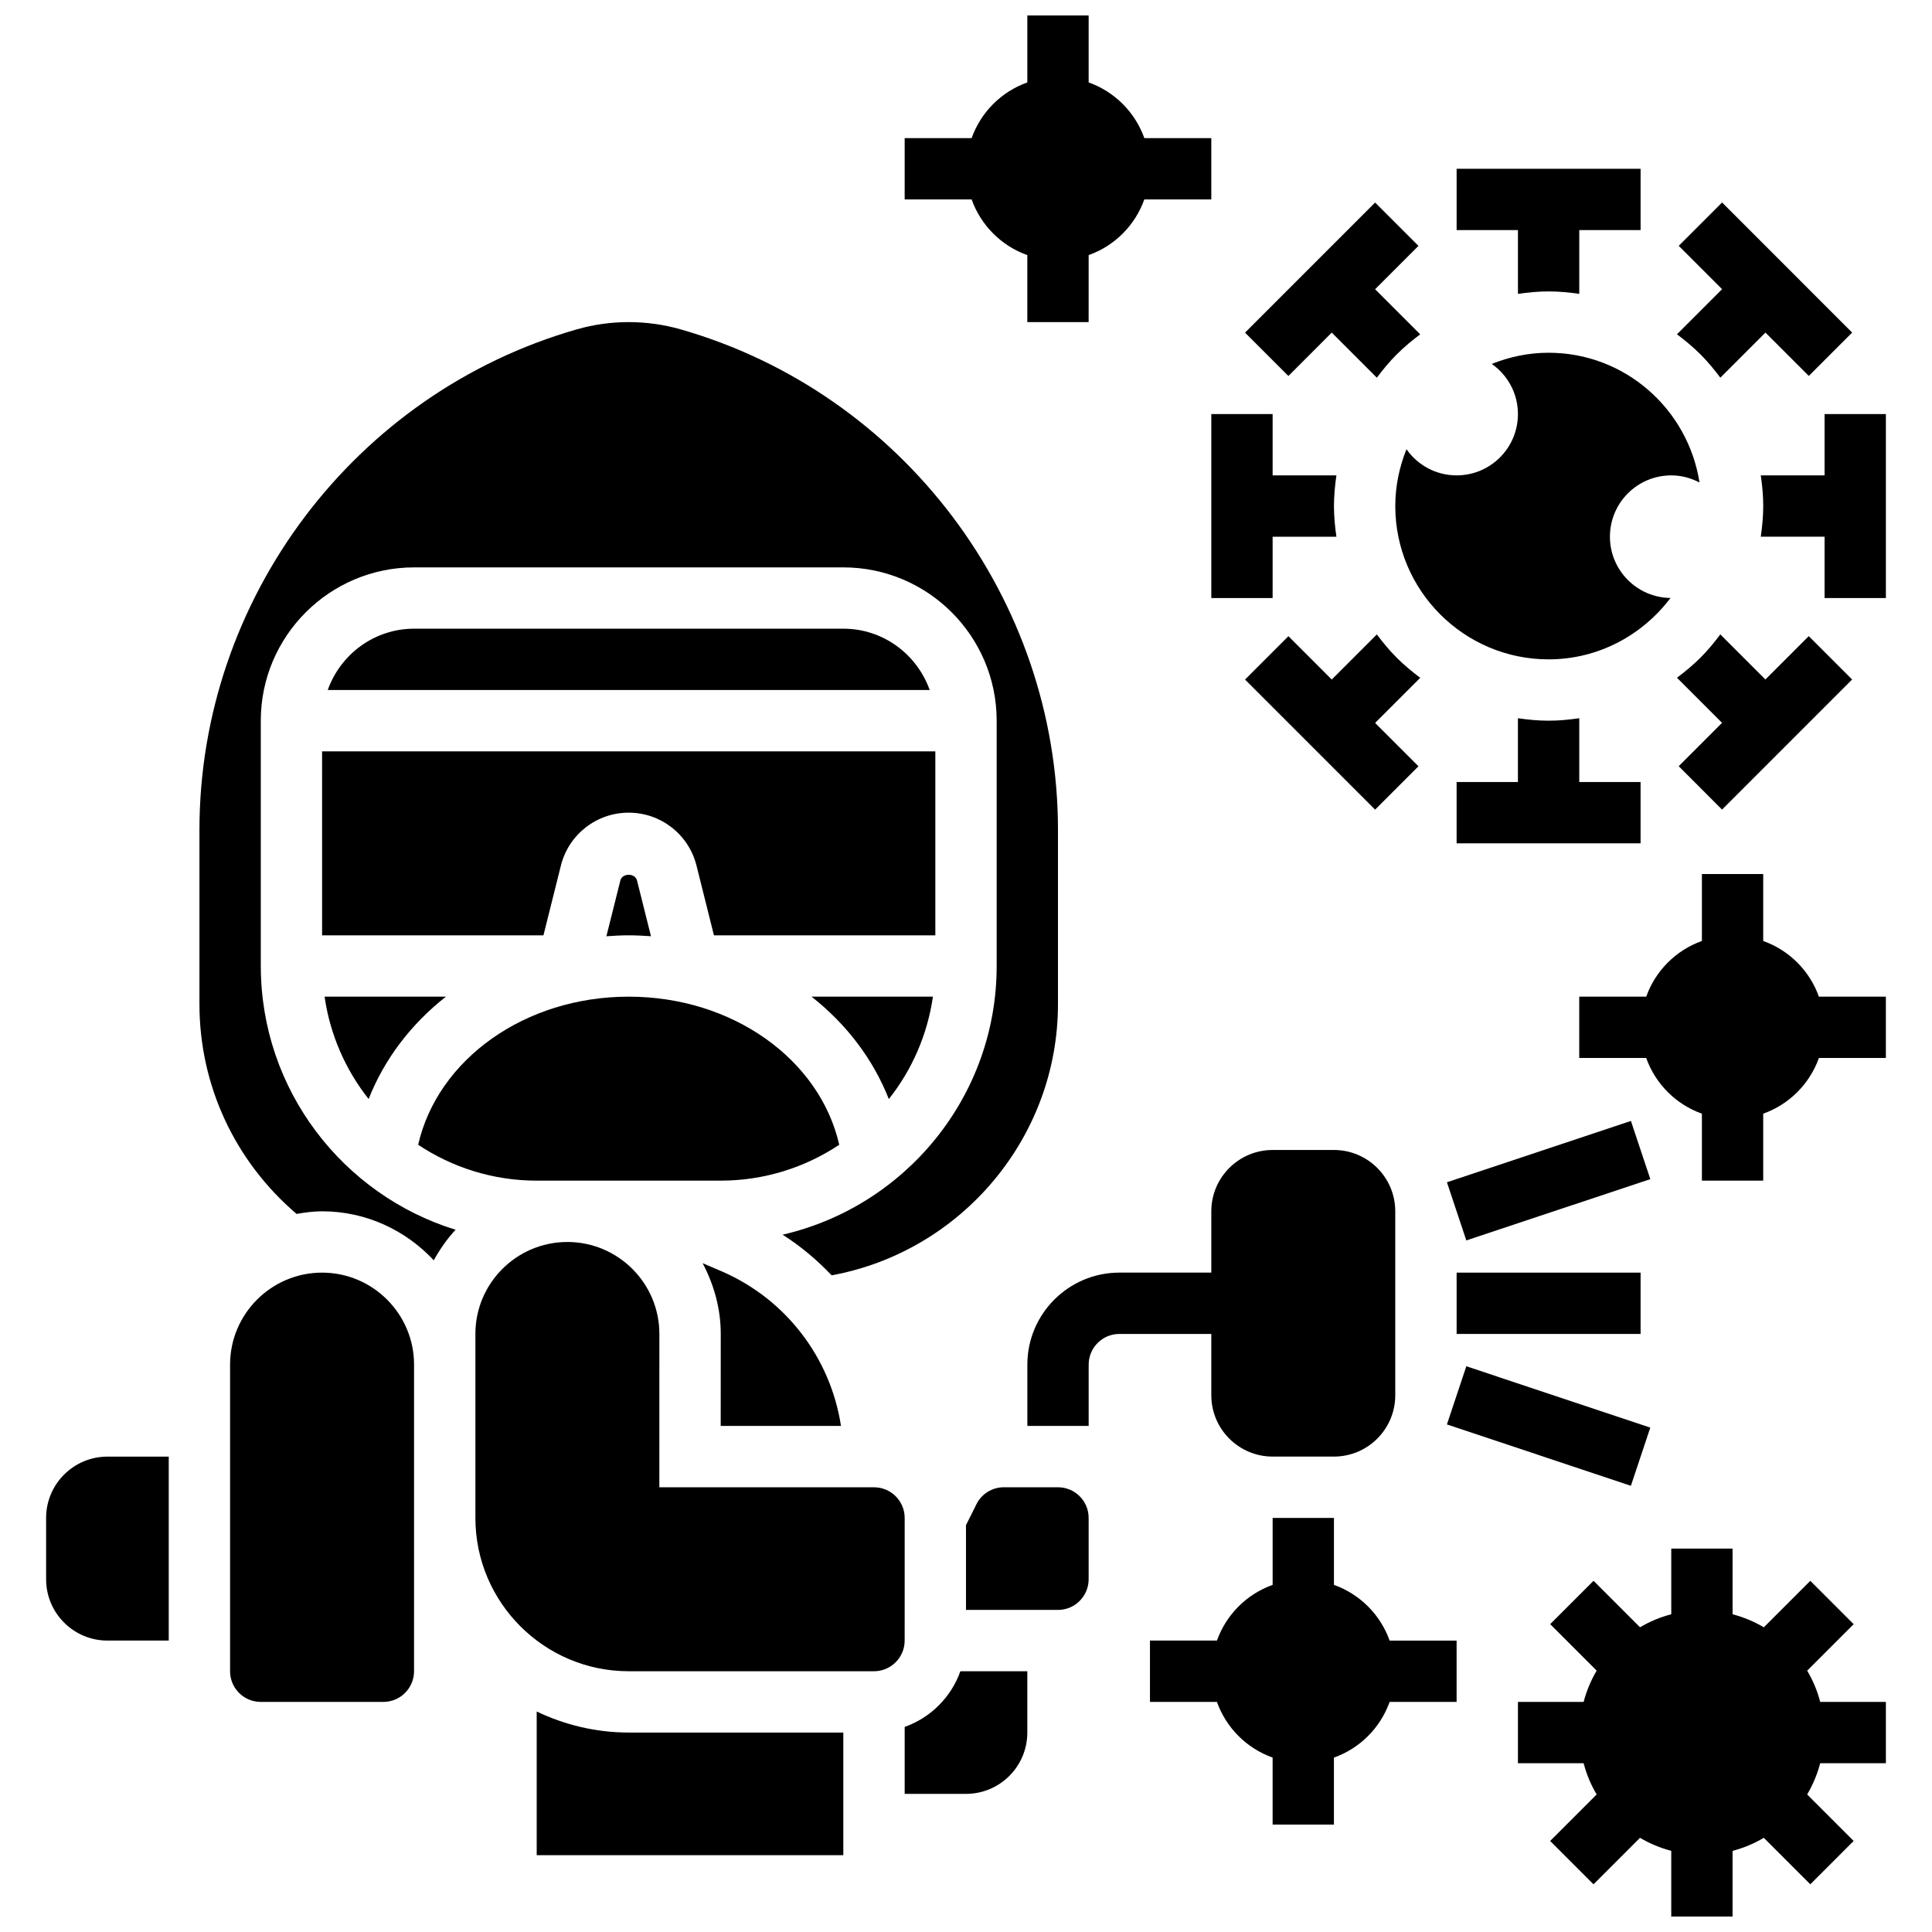 <?xml version="1.0" encoding="UTF-8"?>
<!-- Uploaded to: ICON Repo, www.iconrepo.com, Generator: ICON Repo Mixer Tools -->
<svg width="800px" height="800px" version="1.1" viewBox="144 144 512 512" xmlns="http://www.w3.org/2000/svg">
 <defs>
  <clipPath id="b">
   <path d="m546 554h98v97.902h-98z"/>
  </clipPath>
  <clipPath id="a">
   <path d="m383 148.09h83v81.906h-83z"/>
  </clipPath>
 </defs>
 <path d="m600.36 358.55 34.469-34.477-11.488-11.488-11.488 11.488-11.953-11.953c-1.609 2.152-3.332 4.25-5.289 6.199-1.957 1.957-4.055 3.68-6.199 5.289l11.953 11.953-11.488 11.488z"/>
 <path d="m627.53 253.73v16.25h-16.902c0.383 2.656 0.648 5.363 0.648 8.125s-0.27 5.469-0.648 8.125l16.902 0.004v16.25h16.25v-48.754z"/>
 <path d="m546.27 221.88c2.656-0.383 5.363-0.652 8.125-0.652s5.469 0.27 8.125 0.648l0.004-16.898h16.25v-16.254h-48.754v16.25h16.25z"/>
 <path d="m514.17 318.33c-1.957-1.957-3.68-4.055-5.289-6.199l-11.953 11.953-11.488-11.488-11.488 11.488 34.469 34.477 11.488-11.488-11.488-11.488 11.953-11.953c-2.148-1.629-4.246-3.352-6.203-5.301z"/>
 <path d="m554.39 334.99c-2.762 0-5.469-0.27-8.125-0.648v16.898h-16.25v16.25h48.754v-16.25h-16.25v-16.902c-2.66 0.383-5.363 0.652-8.129 0.652z"/>
 <path d="m594.62 237.89c1.957 1.957 3.68 4.055 5.289 6.199l11.953-11.953 11.488 11.488 11.488-11.488-34.469-34.477-11.488 11.488 11.488 11.488-11.953 11.953c2.144 1.625 4.242 3.348 6.203 5.301z"/>
 <path d="m496.93 232.14 11.953 11.953c1.609-2.152 3.332-4.25 5.289-6.199 1.957-1.957 4.055-3.68 6.199-5.289l-11.953-11.953 11.488-11.488-11.488-11.488-34.469 34.477 11.488 11.488z"/>
 <path d="m465.01 253.73v48.754h16.25v-16.25h16.902c-0.383-2.656-0.648-5.363-0.648-8.125s0.27-5.469 0.648-8.125h-16.902v-16.25z"/>
 <path d="m262.18 408.12h-32.164c1.461 10.148 5.582 19.438 11.676 27.125 4.18-10.613 11.281-19.902 20.488-27.125z"/>
 <path d="m308.4 377.35-3.699 14.766c1.953-0.141 3.918-0.246 5.91-0.246 1.992 0 3.957 0.105 5.906 0.242l-3.699-14.766c-0.5-2.035-3.914-2.035-4.418 0.004z"/>
 <path d="m379.55 435.26c6.094-7.688 10.223-16.984 11.684-27.133h-32.172c9.207 7.223 16.309 16.52 20.488 27.133z"/>
 <path d="m366.87 521.89c-2.769-18.07-14.625-33.684-31.781-41.043l-4.883-2.09c2.965 5.641 4.801 11.953 4.801 18.746l-0.012 24.387z"/>
 <path d="m367.5 310.61h-113.76c-10.578 0-19.52 6.816-22.883 16.25h159.52c-3.359-9.434-12.297-16.25-22.875-16.25z"/>
 <path d="m156.22 546.27v16.25c0 8.965 7.289 16.25 16.25 16.25h16.25v-48.754l-16.246 0.004c-8.965 0-16.254 7.289-16.254 16.25z"/>
 <path d="m213.11 400v-65.008c0-22.402 18.227-40.629 40.629-40.629h113.76c22.402 0 40.629 18.227 40.629 40.629v65.008c0 34.672-24.281 63.73-56.727 71.207 4.82 3.055 9.133 6.711 12.992 10.766 34.426-6.32 59.98-36.559 59.98-71.855v-46.199c0-61.27-41.141-115.81-100.05-132.65-8.922-2.543-18.512-2.543-27.418 0-58.91 16.84-100.05 71.387-100.05 132.65v46.195c0 21.551 9.395 41.637 25.734 55.582 2.211-0.379 4.457-0.688 6.769-0.688 11.703 0 22.176 5.047 29.594 12.984 1.617-2.926 3.519-5.664 5.785-8.094-29.859-9.215-51.621-37.055-51.621-69.898z"/>
 <path d="m229.35 481.26c-13.441 0-24.379 10.938-24.379 24.379v81.258c0 4.477 3.641 8.125 8.125 8.125h32.504c4.484 0 8.125-3.648 8.125-8.125l0.004-81.258c0-13.441-10.938-24.379-24.379-24.379z"/>
 <path d="m229.36 391.87h58.66l4.617-18.461c2.062-8.273 9.457-14.043 17.973-14.043s15.91 5.769 17.977 14.043l4.613 18.461h58.676v-48.754h-162.52z"/>
 <path d="m294.25 456.88c0.039 0 0.082-0.008 0.113-0.008 0.035 0 0.074 0.008 0.117 0.008h40.516c11.605 0 22.402-3.512 31.414-9.508-5.184-22.668-28.293-39.246-55.801-39.246-27.5 0-50.617 16.578-55.793 39.25 9.012 5.996 19.812 9.508 31.422 9.508z"/>
 <path d="m383.75 601.65v17.746h16.25c8.965 0 16.25-7.289 16.25-16.25v-16.25h-17.738c-2.449 6.879-7.871 12.301-14.762 14.754z"/>
 <path d="m383.75 546.27c0-4.477-3.641-8.125-8.125-8.125h-56.891l0.008-40.637c0-13.398-10.871-24.305-24.266-24.371h-0.227c-13.391 0.066-24.266 10.961-24.266 24.363v48.766c0 22.402 18.227 40.629 40.629 40.629h65.008c4.484 0 8.125-3.648 8.125-8.125z"/>
 <path d="m424.38 538.14h-14.336c-3.106 0-5.891 1.723-7.273 4.492l-2.777 5.559 0.004 22.453h24.379c4.484 0 8.125-3.648 8.125-8.125v-16.25c0.008-4.481-3.633-8.129-8.121-8.129z"/>
 <path d="m286.23 597.57v38.078h81.258v-32.504h-56.875c-8.73-0.008-16.98-2.039-24.383-5.574z"/>
 <path d="m465.01 513.76c0 8.965 7.289 16.25 16.25 16.25h16.25c8.965 0 16.25-7.289 16.25-16.25v-48.754c0-8.965-7.289-16.25-16.25-16.25h-16.25c-8.965 0-16.25 7.289-16.25 16.25v16.25h-24.371c-13.441 0-24.379 10.938-24.379 24.379v16.25h16.25v-16.25c0-4.477 3.641-8.125 8.125-8.125h24.375z"/>
 <path d="m530.02 481.26h48.754v16.25h-48.754z"/>
 <path d="m527.45 521.49 5.141-15.418 48.754 16.262-5.141 15.418z"/>
 <path d="m527.45 457.31 48.762-16.25 5.141 15.418-48.762 16.25z"/>
 <g clip-path="url(#b)">
  <path d="m622.92 586.74 12.32-12.32-11.488-11.488-12.32 12.32c-2.559-1.512-5.332-2.68-8.281-3.453v-17.41h-16.25v17.406c-2.949 0.766-5.719 1.934-8.281 3.453l-12.32-12.32-11.488 11.488 12.32 12.32c-1.512 2.566-2.68 5.332-3.453 8.281l-17.41 0.004v16.25h17.406c0.766 2.949 1.934 5.719 3.453 8.281l-12.32 12.32 11.488 11.488 12.32-12.32c2.559 1.512 5.332 2.68 8.281 3.453v17.406h16.25v-17.406c2.949-0.766 5.719-1.934 8.281-3.453l12.32 12.32 11.488-11.488-12.32-12.32c1.512-2.566 2.68-5.332 3.453-8.281h17.41v-16.25h-17.406c-0.762-2.953-1.934-5.723-3.453-8.281z"/>
 </g>
 <path d="m497.51 564.01v-17.746h-16.25v17.746c-6.883 2.453-12.301 7.875-14.758 14.758h-17.75v16.25h17.746c2.453 6.883 7.875 12.301 14.758 14.758v17.75h16.25v-17.746c6.883-2.453 12.301-7.875 14.758-14.758h17.75v-16.25h-17.746c-2.457-6.887-7.875-12.305-14.758-14.762z"/>
 <path d="m611.27 393.37v-17.746h-16.25v17.746c-6.883 2.453-12.301 7.875-14.758 14.758h-17.746v16.25h17.746c2.453 6.883 7.875 12.301 14.758 14.758v17.746h16.25v-17.746c6.883-2.453 12.301-7.875 14.758-14.758h17.746v-16.25h-17.746c-2.453-6.883-7.875-12.305-14.758-14.758z"/>
 <g clip-path="url(#a)">
  <path d="m416.25 211.61v17.746h16.25l0.004-17.746c6.883-2.453 12.301-7.875 14.754-14.758h17.75v-16.25h-17.746c-2.457-6.883-7.875-12.305-14.758-14.758v-17.746h-16.25v17.746c-6.887 2.453-12.305 7.875-14.762 14.758h-17.746v16.25h17.746c2.457 6.883 7.875 12.305 14.758 14.758z"/>
 </g>
 <path d="m516.73 263.05c-1.867 4.664-2.965 9.727-2.965 15.059 0 22.402 18.227 40.629 40.629 40.629 13.23 0 24.891-6.453 32.309-16.27-8.879-0.105-16.055-7.328-16.055-16.234 0-8.98 7.273-16.25 16.25-16.25 2.715 0 5.25 0.707 7.492 1.895-3.023-19.441-19.73-34.398-39.996-34.398-5.332 0-10.395 1.098-15.059 2.965 4.188 2.941 6.934 7.785 6.934 13.285 0 8.98-7.273 16.25-16.25 16.25-5.504 0.004-10.348-2.742-13.289-6.93z"/>
</svg>